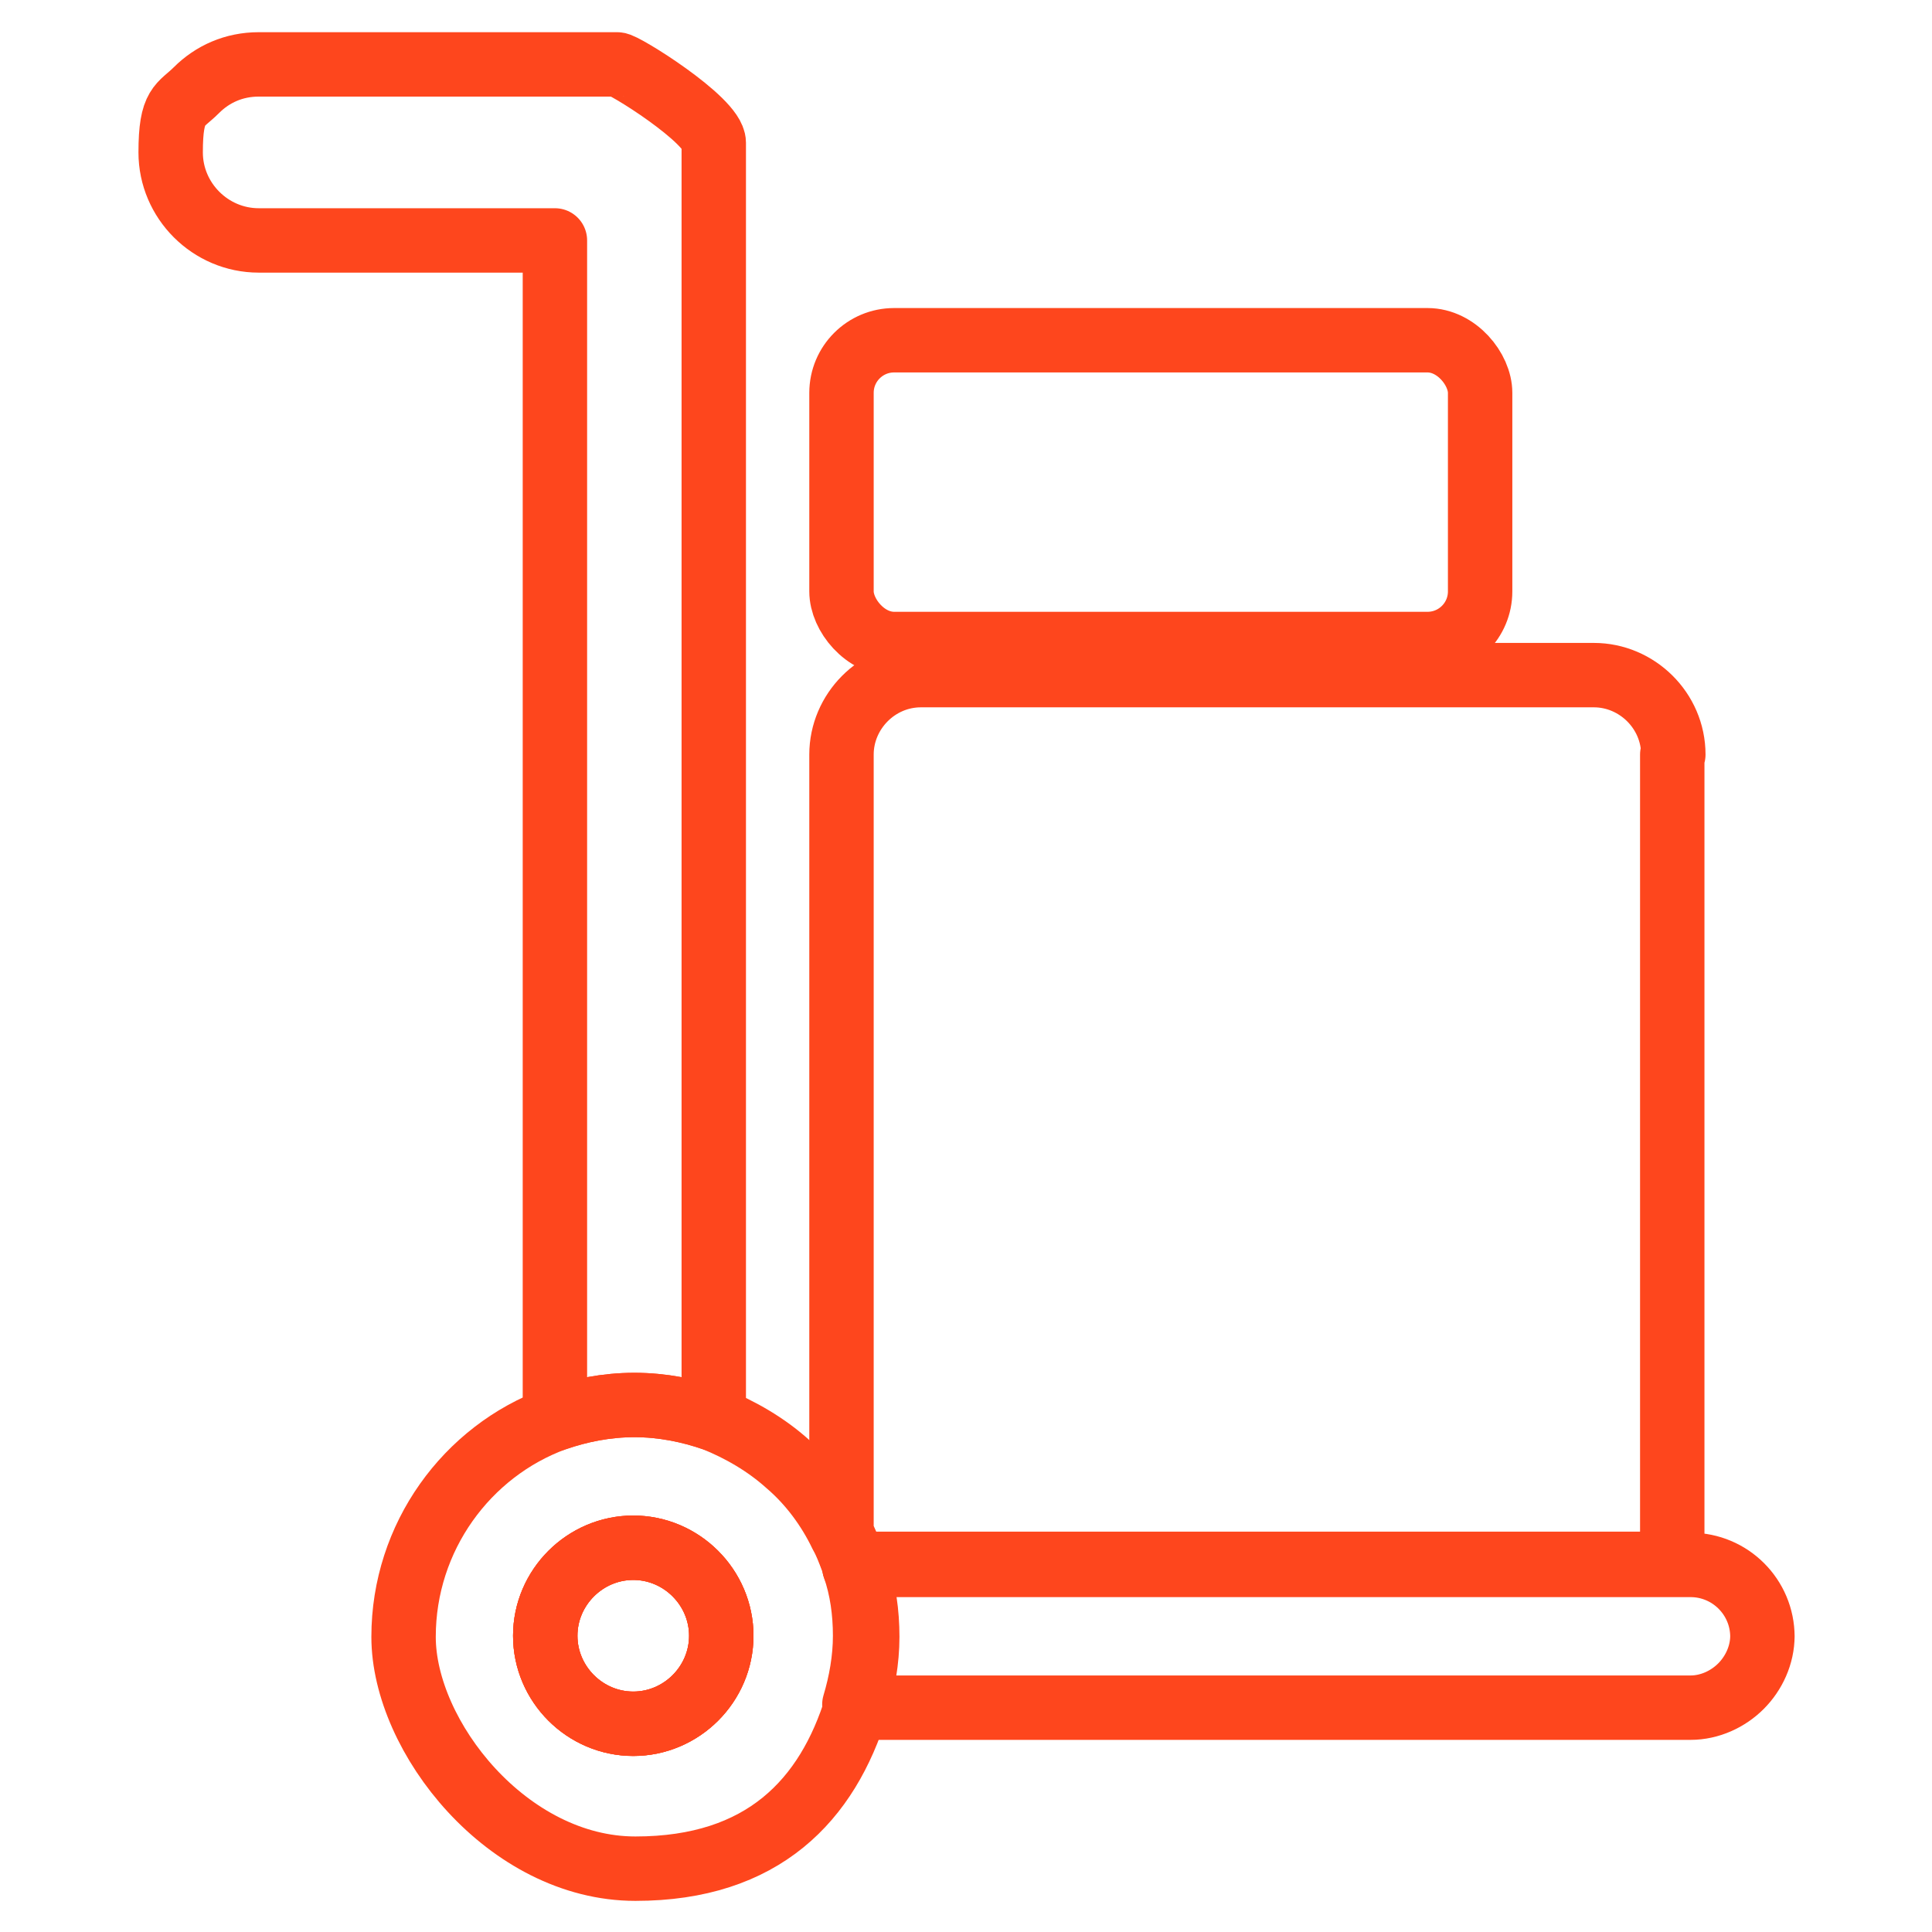 <?xml version="1.0" encoding="UTF-8"?><svg id="Layer_1" xmlns="http://www.w3.org/2000/svg" viewBox="0 0 180 180"><defs><style>.cls-1{fill:none;stroke:#fe461d;stroke-linecap:round;stroke-linejoin:round;stroke-width:6px;}</style></defs><path class="cls-1" d="M79.6,146c0-.1,0-.3-.1-.4,0-.1,0-.2-.1-.3-.3-.8-.6-1.6-1-2.3-1.2-2.5-2.9-4.8-5-6.6-2-1.8-4.4-3.2-6.9-4.2-2.3-.8-4.8-1.3-7.4-1.3s-5.1.5-7.4,1.3c-8.2,3-14.1,11-14.1,20.3s9.7,21.6,21.6,21.6,17.9-6.4,20.6-15.2c.6-2,1-4.2,1-6.4s-.3-4.4-1-6.4ZM59,160.6c-4.5,0-8.2-3.7-8.2-8.2s3.7-8.2,8.2-8.2,8.2,3.7,8.2,8.2-3.7,8.2-8.2,8.2Z"/><path class="cls-1" d="M67.2,152.4c0,4.5-3.7,8.2-8.2,8.2s-8.2-3.7-8.2-8.2,3.7-8.2,8.2-8.2,8.2,3.7,8.2,8.2Z"/><path class="cls-1" d="M67.2,152.4c0,4.5-3.7,8.2-8.2,8.2s-8.2-3.7-8.2-8.2,3.7-8.2,8.2-8.2,8.2,3.7,8.2,8.2Z"/><path class="cls-1" d="M66.5,13.3v118.9c-2.3-.8-4.8-1.3-7.4-1.3s-5.1.5-7.4,1.3V22.4h-27.6c-4.5,0-8.2-3.7-8.2-8.2s.9-4.3,2.4-5.8c1.5-1.5,3.5-2.4,5.8-2.4h33.4c.5-.1,9,5.2,9,7.3Z"/><path class="cls-1" d="M164.2,152.4c0,1.8-.8,3.5-2,4.7-1.2,1.2-2.9,2-4.7,2h-75.9c-.7,0-1.3-.1-2-.3.6-2,1-4.2,1-6.4s-.3-4.4-1-6.4c.1,0,.2,0,.4,0,.5-.1,1-.2,1.6-.2h75.9c3.7,0,6.7,3,6.7,6.7Z"/><path class="cls-1" d="M155.8,70.3v75.4h-74.2c-.6,0-1.1,0-1.6.2-.1,0-.2,0-.4,0,0-.1,0-.3-.1-.4,0-.1,0-.2-.1-.3-.3-.8-.6-1.6-1-2.3v-72.6c0-4,3.3-7.4,7.4-7.4h62.7c4,0,7.4,3.3,7.4,7.4Z"/><rect class="cls-1" x="78.4" y="31.7" width="59.5" height="28.3" rx="4.9" ry="4.9"/></svg>